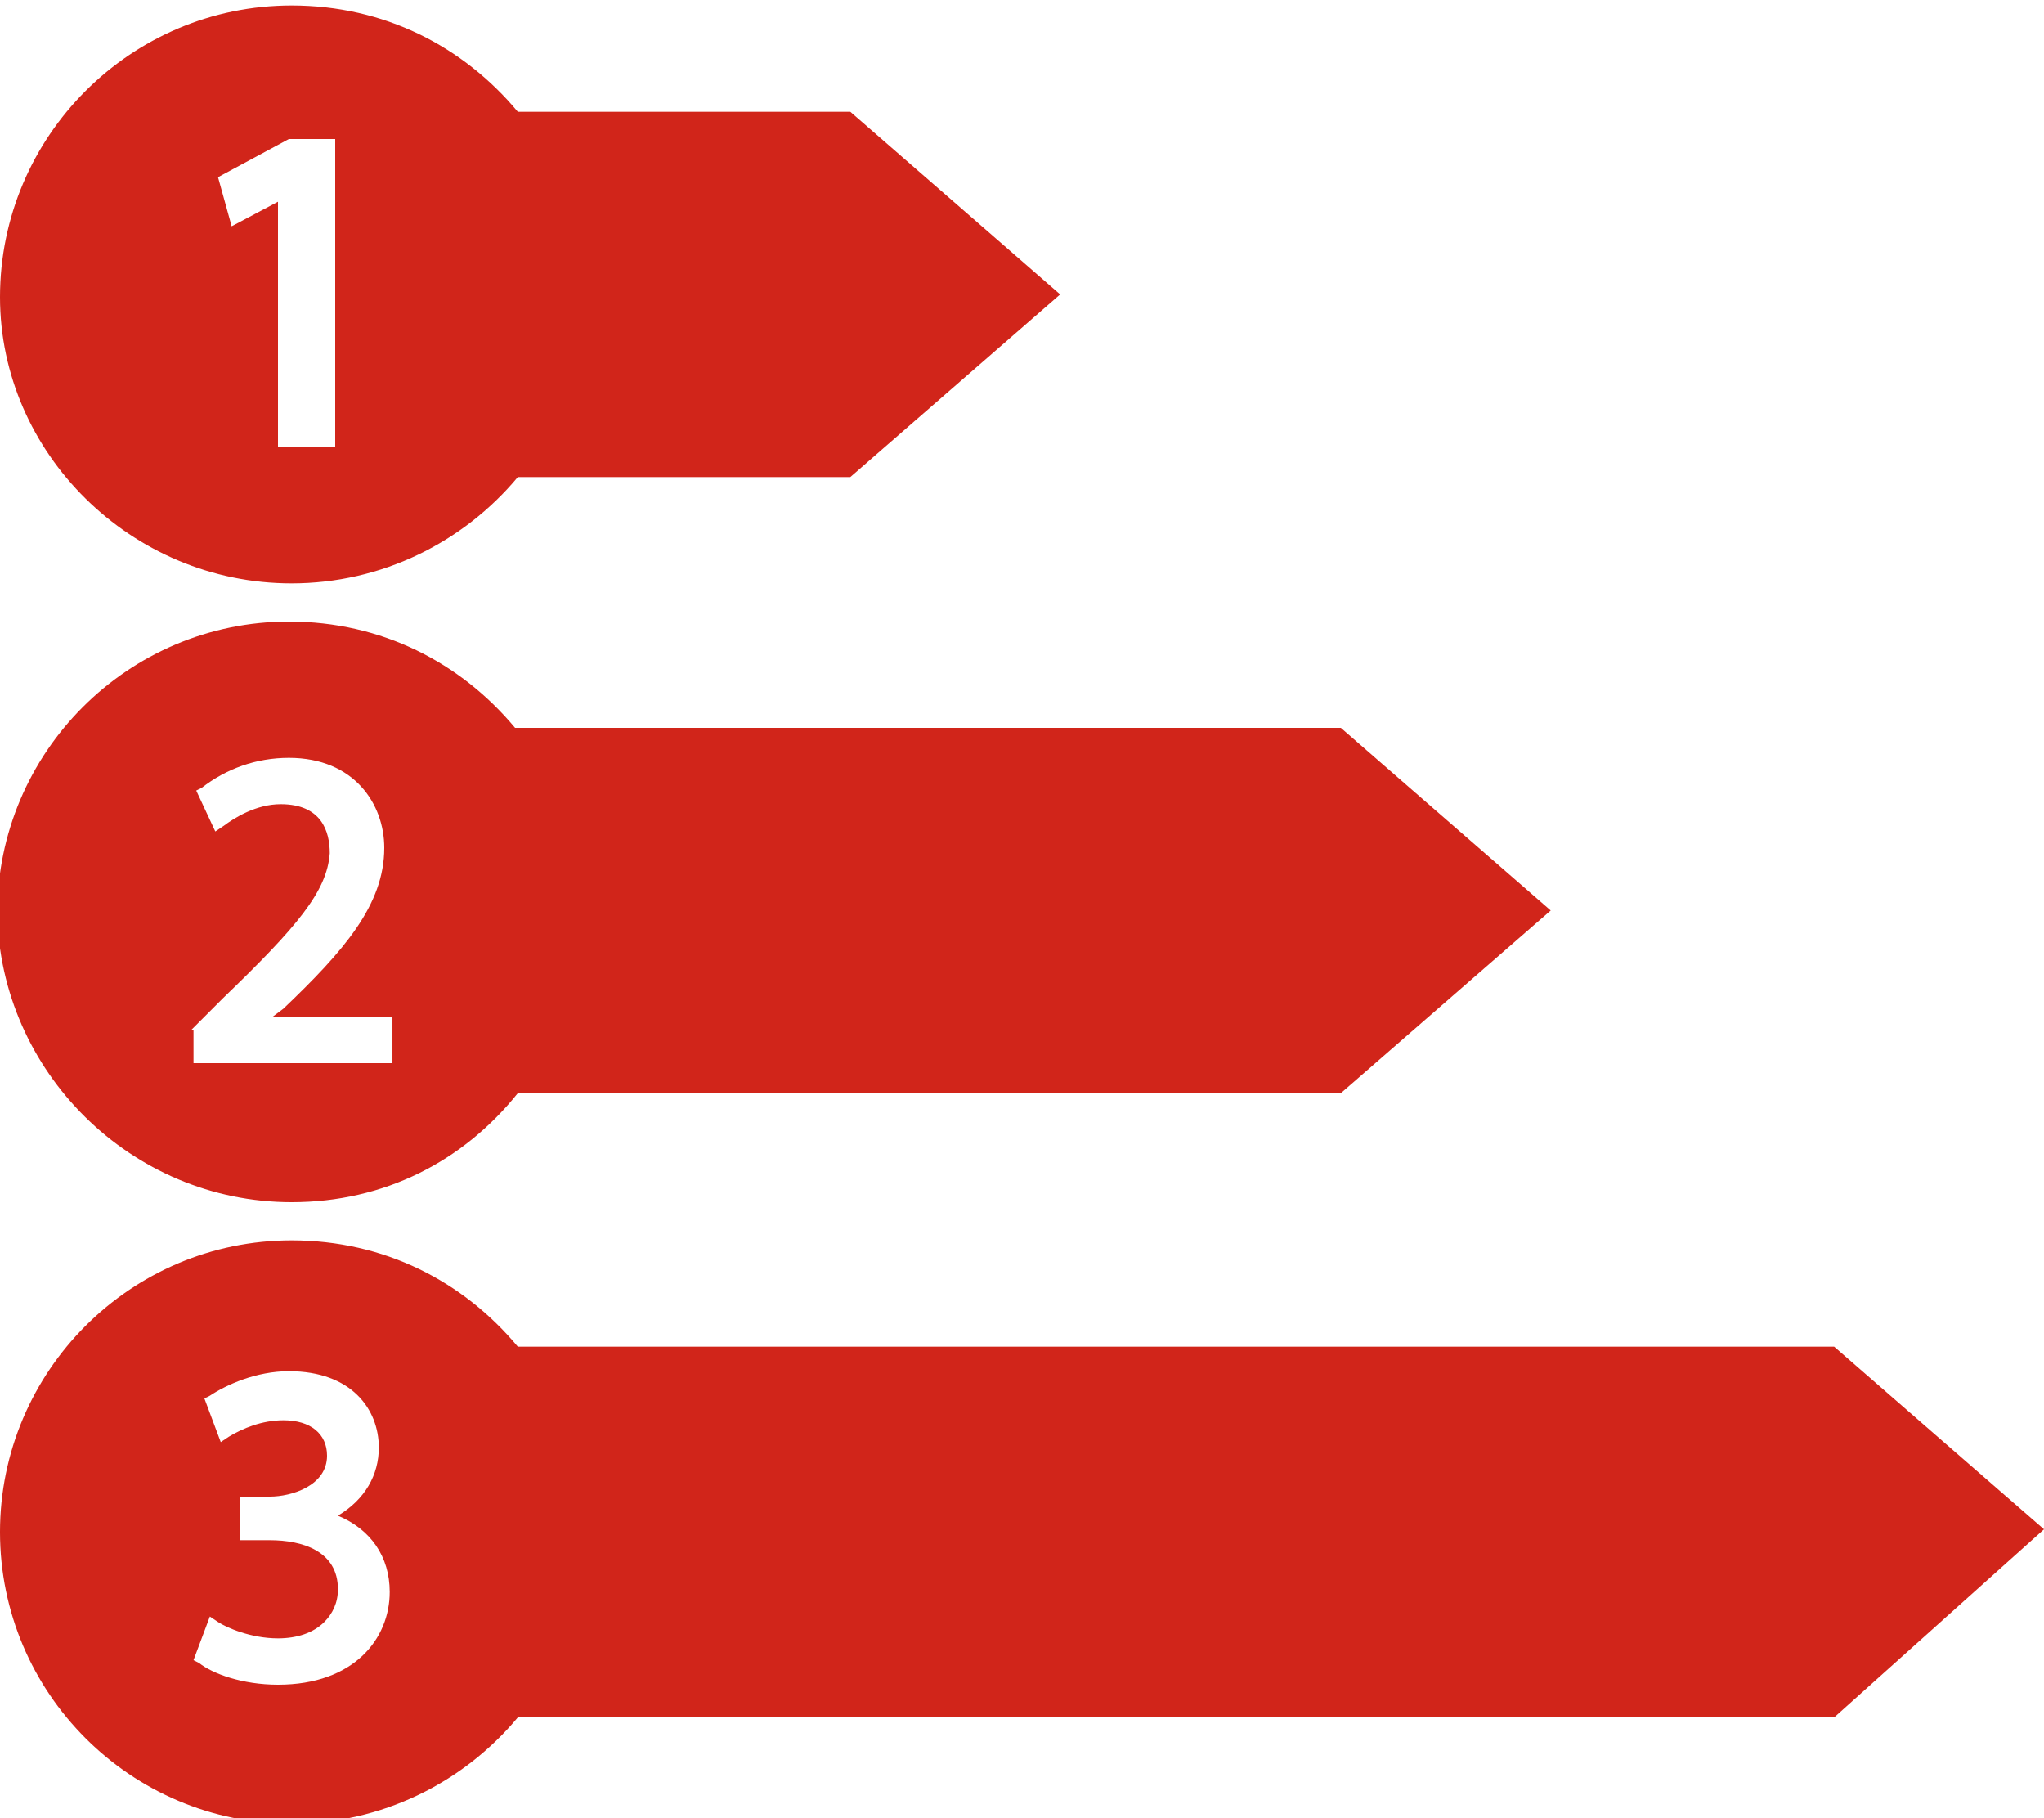 <?xml version="1.0" encoding="utf-8"?>
<!-- Generator: Adobe Illustrator 18.1.1, SVG Export Plug-In . SVG Version: 6.00 Build 0)  -->
<!DOCTYPE svg PUBLIC "-//W3C//DTD SVG 1.1//EN" "http://www.w3.org/Graphics/SVG/1.1/DTD/svg11.dtd">
<svg version="1.1" id="Capa_1" xmlns="http://www.w3.org/2000/svg" xmlns:xlink="http://www.w3.org/1999/xlink" x="0px" y="0px"
	 viewBox="-116.5 247.6 75 66.7" enable-background="new -116.5 247.6 75 66.7" xml:space="preserve">
<g>
	<g>
		<path fill="#D1251A" d="M-105.8,269c3.3,0,6.3-1.5,8.3-3.9h12.2l7.7-6.7l-7.7-6.7h-12.2c-2-2.4-4.9-3.9-8.3-3.9
			c-5.9,0-10.7,4.8-10.7,10.7C-116.5,264.2-111.7,269-105.8,269z M-105.9,252.7h1.7V264h-2.1v-9l-1.7,0.9l-0.5-1.8L-105.9,252.7z"/>
		<path fill="#D1251A" d="M-105.8,291.7c3.4,0,6.3-1.5,8.3-4h30.2l7.7-6.7l-7.7-6.7h-30.3c-2-2.4-4.9-3.9-8.3-3.9
			c-5.9,0-10.7,4.8-10.7,10.7C-116.5,286.9-111.7,291.7-105.8,291.7z M-109.5,285.4l1.2-1.2c2.7-2.6,3.8-3.9,3.9-5.3
			c0-0.8-0.3-1.8-1.8-1.8c-0.9,0-1.7,0.5-2.1,0.8l-0.3,0.2l-0.7-1.5l0.2-0.1c0.9-0.7,2-1.1,3.2-1.1c2.4,0,3.5,1.7,3.5,3.3
			c0,2.1-1.5,3.8-3.7,5.9l-0.4,0.3h4.4v1.7h-7.3V285.4z"/>
		<path fill="#D1251A" d="M-41.5,303.7l-7.7-6.7h-48.3c-2-2.4-4.9-3.9-8.3-3.9c-5.9,0-10.7,4.8-10.7,10.7c0,5.9,4.8,10.7,10.7,10.7
			c3.3,0,6.3-1.5,8.3-3.9h48.3L-41.5,303.7z M-106.3,309.4c-1.3,0-2.4-0.4-2.9-0.8l-0.2-0.1l0.6-1.6l0.3,0.2
			c0.3,0.2,1.2,0.6,2.2,0.6c0.7,0,1.3-0.2,1.7-0.6c0.3-0.3,0.5-0.7,0.5-1.2c0-1.4-1.3-1.8-2.5-1.8h-1.1v-1.6h1.1
			c0.8,0,2.1-0.4,2.1-1.5c0-0.8-0.6-1.3-1.6-1.3c-0.8,0-1.5,0.3-2,0.6l-0.3,0.2l-0.6-1.6l0.2-0.1c0.6-0.4,1.7-0.9,2.9-0.9
			c2.3,0,3.3,1.4,3.3,2.8c0,1-0.5,1.9-1.5,2.5c1.2,0.5,1.9,1.5,1.9,2.8C-102.2,307.7-103.5,309.4-106.3,309.4z"/>
	</g>
</g>
</svg>
